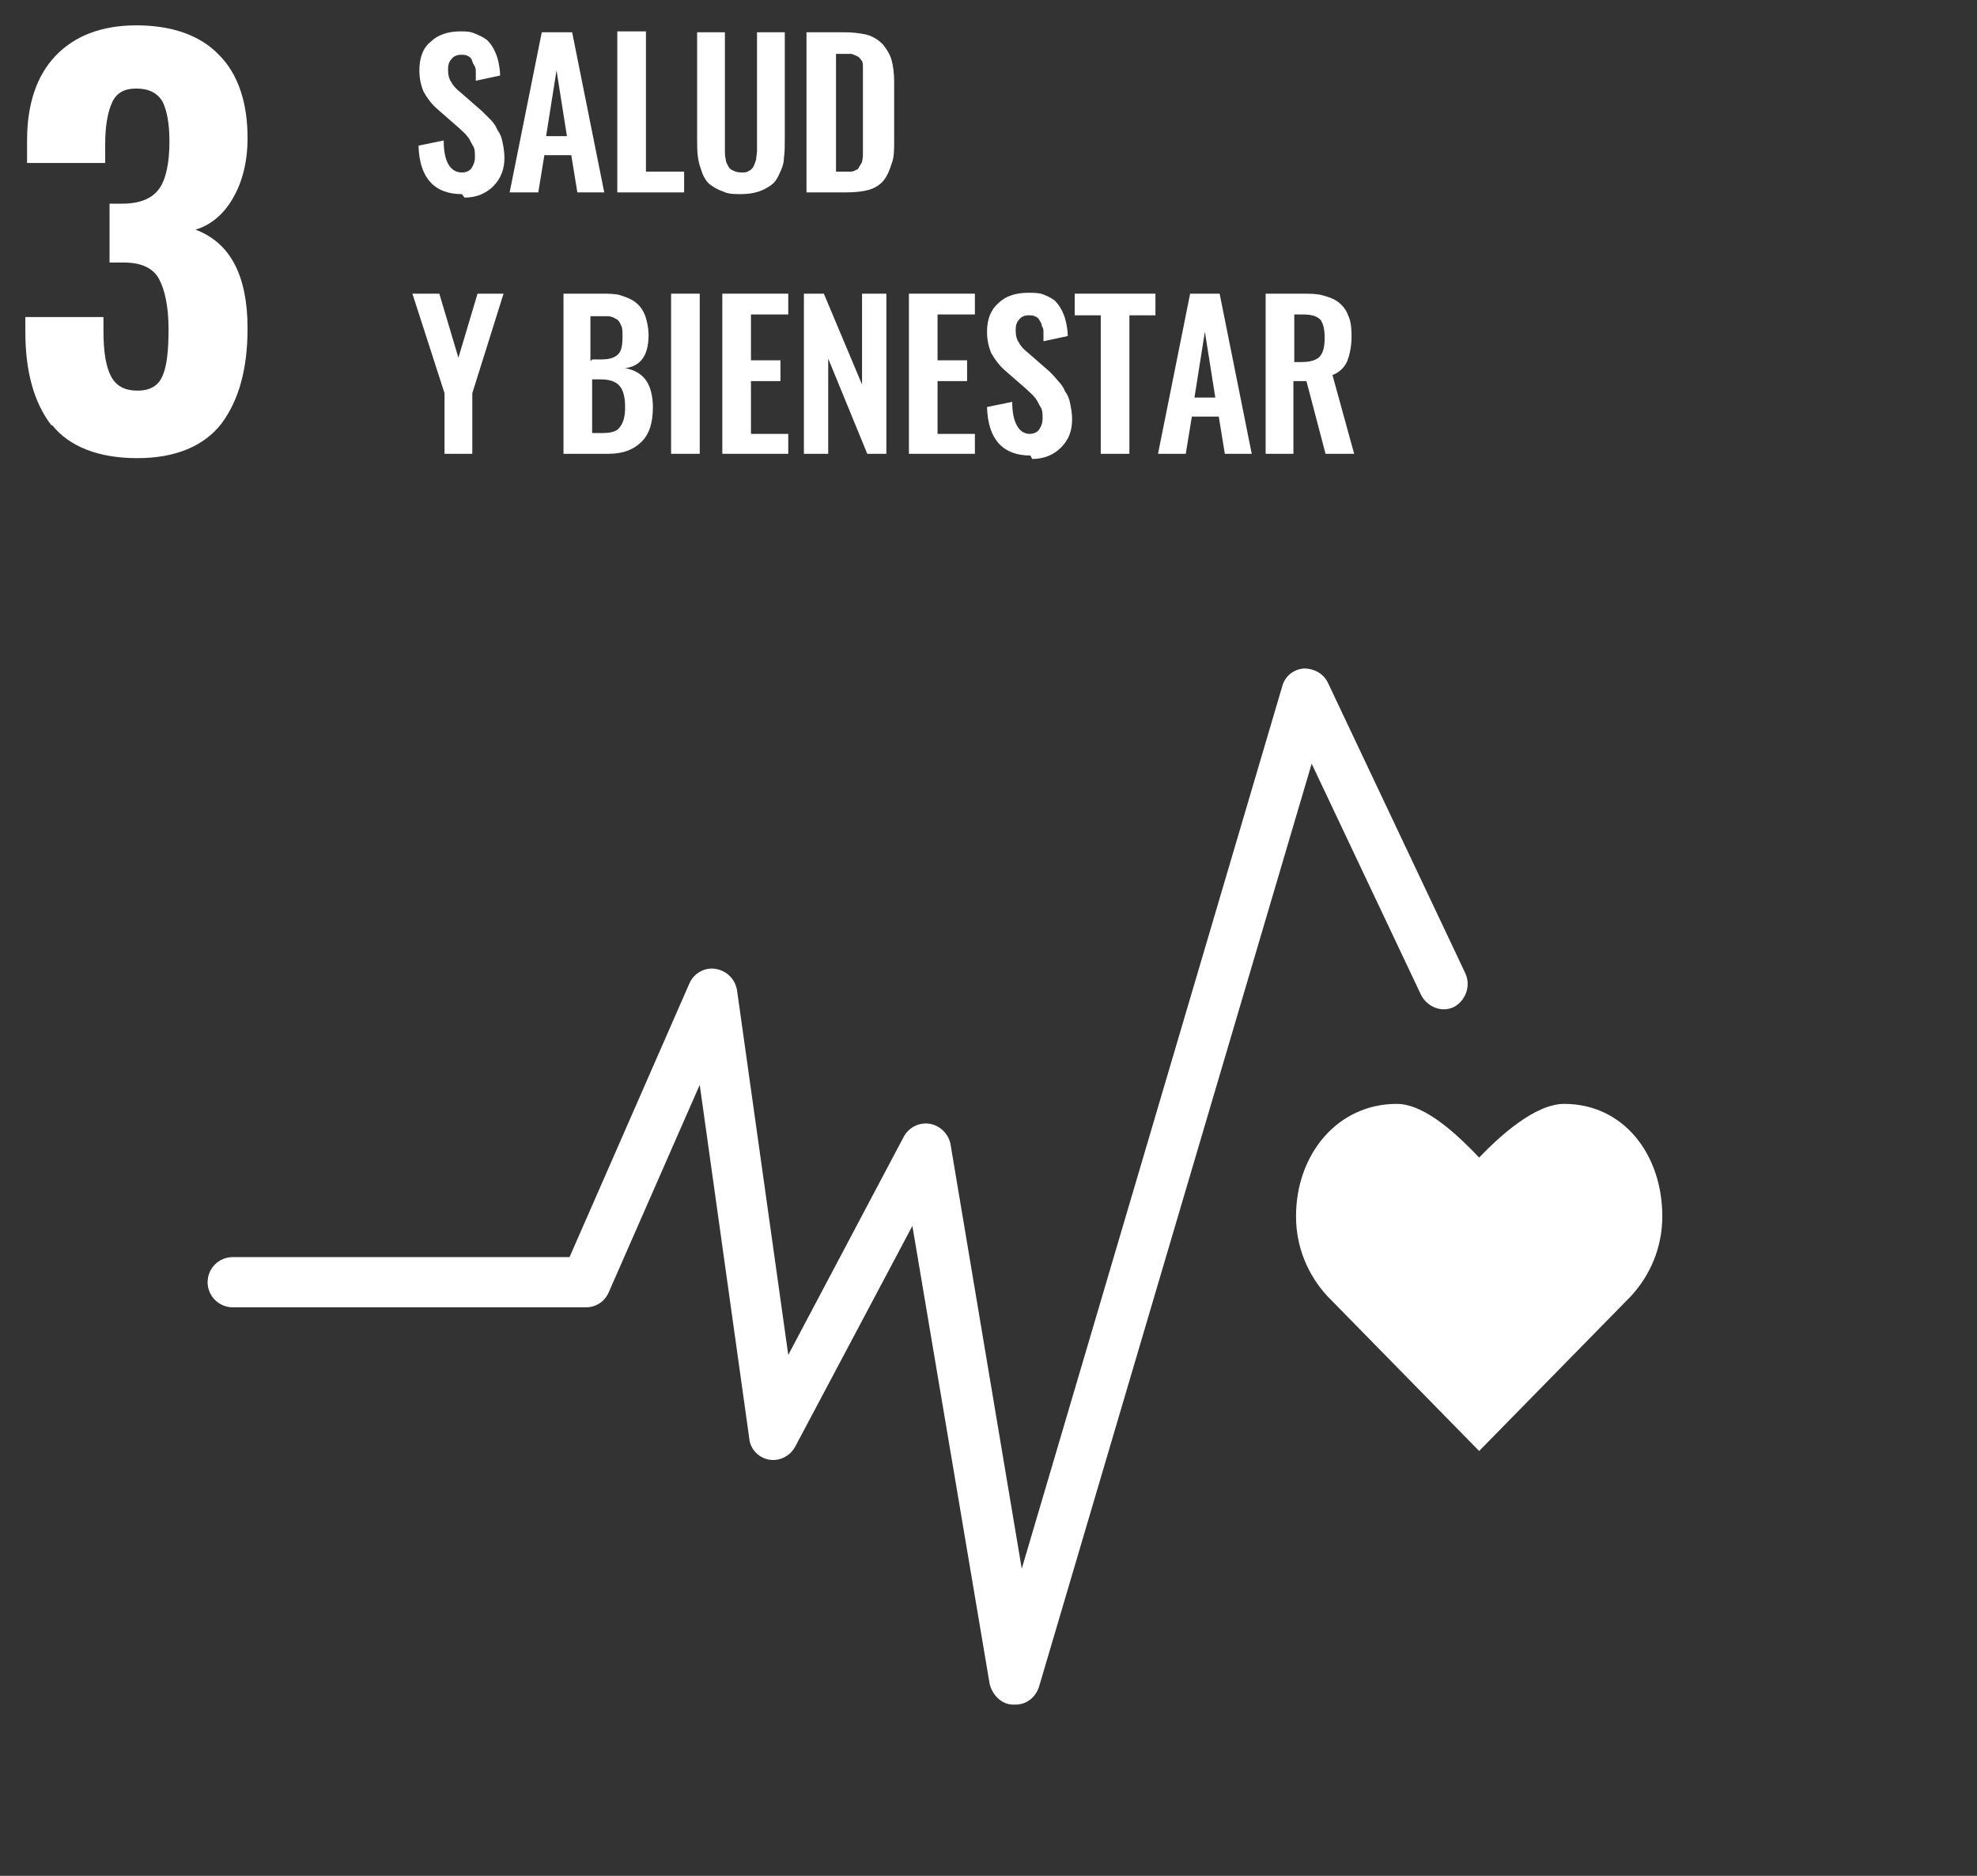 <svg width="78" height="74" viewBox="0 0 78 74" fill="none" xmlns="http://www.w3.org/2000/svg">
<rect x="0" y="0" width="78" height="74" fill="#333333" stroke="none"/>
<path d="M2.027 16.776C1.342 15.888 1 14.659 1 13.088V12.508H4.082V13.054C4.082 13.908 4.185 14.488 4.39 14.864C4.596 15.239 4.938 15.41 5.418 15.41C5.897 15.41 6.239 15.239 6.411 14.83C6.582 14.454 6.65 13.839 6.65 12.986C6.65 12.132 6.513 11.449 6.274 11.005C6.034 10.561 5.554 10.356 4.87 10.356C4.835 10.356 4.63 10.356 4.322 10.356V8.034H4.835C5.52 8.034 6 7.829 6.274 7.454C6.548 7.078 6.685 6.429 6.685 5.576C6.685 4.859 6.582 4.346 6.411 4.005C6.205 3.663 5.863 3.493 5.383 3.493C4.904 3.493 4.596 3.663 4.424 4.039C4.253 4.415 4.15 4.961 4.15 5.678V6.429H1.068V5.542C1.068 4.107 1.445 2.981 2.199 2.195C2.952 1.41 4.013 1 5.383 1C6.753 1 7.883 1.376 8.636 2.161C9.39 2.912 9.767 4.039 9.767 5.439C9.767 6.395 9.561 7.181 9.184 7.829C8.808 8.478 8.294 8.888 7.712 9.059C9.082 9.571 9.767 10.869 9.767 12.952C9.767 14.556 9.424 15.786 8.739 16.708C8.054 17.596 6.924 18.074 5.418 18.074C3.911 18.074 2.746 17.63 2.062 16.776" fill="white"/>
<path d="M18.224 7.658C17.129 7.658 16.547 7.009 16.512 5.746L17.505 5.541C17.505 6.395 17.779 6.804 18.224 6.804C18.396 6.804 18.533 6.736 18.601 6.634C18.67 6.531 18.738 6.395 18.738 6.19C18.738 5.985 18.738 5.848 18.635 5.712C18.567 5.575 18.498 5.438 18.43 5.37C18.361 5.268 18.224 5.165 18.087 5.029L17.266 4.312C17.026 4.107 16.855 3.868 16.718 3.629C16.615 3.39 16.546 3.116 16.546 2.775C16.546 2.297 16.683 1.887 16.992 1.648C17.266 1.375 17.677 1.238 18.156 1.238C18.396 1.238 18.567 1.238 18.772 1.341C18.944 1.409 19.081 1.477 19.218 1.58C19.32 1.682 19.423 1.819 19.491 1.955C19.56 2.092 19.628 2.263 19.663 2.433C19.697 2.604 19.731 2.775 19.731 2.98L18.772 3.185C18.772 3.185 18.772 2.946 18.772 2.843C18.772 2.741 18.772 2.672 18.704 2.57C18.635 2.468 18.635 2.399 18.601 2.331C18.567 2.263 18.498 2.229 18.43 2.194C18.361 2.16 18.259 2.16 18.19 2.16C18.019 2.16 17.882 2.229 17.814 2.331C17.711 2.433 17.677 2.57 17.677 2.741C17.677 2.946 17.711 3.116 17.814 3.253C17.882 3.39 18.019 3.526 18.19 3.663L19.012 4.38C19.012 4.38 19.252 4.619 19.355 4.721C19.457 4.824 19.56 4.96 19.628 5.131C19.731 5.268 19.8 5.438 19.834 5.643C19.868 5.814 19.902 6.019 19.902 6.224C19.902 6.668 19.765 7.043 19.457 7.351C19.183 7.624 18.807 7.795 18.327 7.795" fill="white"/>
<path d="M20.107 7.59L21.375 1.272H22.573L23.84 7.59H22.779L22.539 6.121H21.477L21.238 7.59H20.176H20.107ZM21.546 5.37H22.367L21.957 2.775L21.546 5.37Z" fill="white"/>
<path d="M24.355 7.59V1.238H25.485V6.77H26.991V7.59H24.355Z" fill="white"/>
<path d="M29.251 7.658C28.977 7.658 28.737 7.658 28.532 7.556C28.326 7.487 28.155 7.385 28.018 7.282C27.881 7.18 27.778 7.009 27.71 6.838C27.641 6.634 27.573 6.463 27.539 6.224C27.504 5.985 27.504 5.746 27.504 5.473V1.272H28.6V5.575C28.6 5.575 28.6 5.848 28.6 5.951C28.6 6.053 28.6 6.156 28.634 6.292C28.634 6.395 28.703 6.497 28.737 6.565C28.771 6.634 28.84 6.702 28.943 6.736C29.011 6.77 29.114 6.804 29.251 6.804C29.388 6.804 29.456 6.804 29.559 6.736C29.628 6.702 29.696 6.634 29.73 6.565C29.765 6.497 29.799 6.395 29.833 6.292C29.833 6.19 29.867 6.053 29.867 5.951C29.867 5.848 29.867 5.712 29.867 5.575V1.272H30.963V5.473C30.963 5.746 30.963 6.019 30.929 6.224C30.929 6.429 30.86 6.634 30.758 6.838C30.689 7.009 30.586 7.18 30.449 7.282C30.312 7.385 30.141 7.487 29.936 7.556C29.73 7.624 29.491 7.658 29.217 7.658" fill="white"/>
<path d="M31.819 7.59V1.272H33.258C33.634 1.272 33.943 1.307 34.216 1.375C34.456 1.443 34.662 1.58 34.833 1.751C34.97 1.921 35.107 2.126 35.175 2.365C35.244 2.604 35.278 2.912 35.278 3.253V5.541C35.278 5.917 35.278 6.224 35.175 6.463C35.107 6.702 35.004 6.941 34.867 7.112C34.73 7.282 34.525 7.419 34.285 7.487C34.045 7.556 33.737 7.59 33.36 7.59H31.854H31.819ZM32.949 6.77H33.258C33.258 6.77 33.463 6.77 33.566 6.77C33.634 6.77 33.737 6.736 33.771 6.702C33.84 6.702 33.874 6.634 33.908 6.565C33.943 6.497 33.977 6.463 34.011 6.395C34.011 6.326 34.045 6.258 34.045 6.156C34.045 6.053 34.045 5.951 34.045 5.882C34.045 5.814 34.045 5.677 34.045 5.541V3.219C34.045 3.219 34.045 2.946 34.045 2.843C34.045 2.741 34.045 2.672 34.045 2.57C34.045 2.468 34.011 2.399 33.977 2.365C33.943 2.331 33.908 2.263 33.84 2.229C33.771 2.194 33.703 2.16 33.6 2.126C33.497 2.126 33.395 2.126 33.292 2.126H32.984V6.804L32.949 6.77Z" fill="white"/>
<path d="M17.538 17.902V15.512L16.271 11.585H17.333L18.086 14.112L18.84 11.585H19.867L18.634 15.512V17.902H17.538Z" fill="white"/>
<path d="M22.232 17.902V11.585H23.739C24.013 11.585 24.287 11.585 24.492 11.653C24.698 11.722 24.903 11.79 25.074 11.926C25.245 12.063 25.348 12.2 25.451 12.439C25.519 12.643 25.588 12.917 25.588 13.224C25.588 14.009 25.28 14.453 24.663 14.522C25.04 14.59 25.314 14.761 25.485 15C25.656 15.239 25.759 15.614 25.759 16.058C25.759 16.673 25.622 17.117 25.314 17.424C25.006 17.732 24.595 17.902 24.013 17.902H22.232ZM23.362 14.18H23.704C24.047 14.18 24.252 14.112 24.389 13.975C24.526 13.839 24.561 13.6 24.561 13.258C24.561 13.087 24.561 12.917 24.492 12.814C24.458 12.712 24.389 12.609 24.287 12.575C24.184 12.507 24.081 12.473 23.944 12.473C23.841 12.473 23.67 12.473 23.465 12.473H23.294V14.248L23.362 14.18ZM23.362 17.083H23.773C24.115 17.083 24.355 17.014 24.458 16.844C24.595 16.673 24.663 16.434 24.663 16.058C24.663 15.683 24.595 15.409 24.458 15.239C24.321 15.068 24.081 14.966 23.704 14.966H23.362V17.083Z" fill="white"/>
<path d="M27.607 11.585H26.477V17.902H27.607V11.585Z" fill="white"/>
<path d="M28.498 17.902V11.585H31.1V12.405H29.628V14.214H30.792V15.034H29.628V17.117H31.1V17.902H28.498Z" fill="white"/>
<path d="M31.717 17.902V11.585H32.504L34.011 15.17V11.585H34.97V17.902H34.217L32.676 14.146V17.902H31.717Z" fill="white"/>
<path d="M35.86 17.902V11.585H38.463V12.405H36.99V14.214H38.155V15.034H36.99V17.117H38.463V17.902H35.86Z" fill="white"/>
<path d="M40.655 17.97C39.559 17.97 38.977 17.321 38.942 16.057L39.935 15.852C39.935 16.672 40.209 17.116 40.62 17.116C40.792 17.116 40.929 17.047 40.997 16.945C41.066 16.843 41.134 16.706 41.134 16.501C41.134 16.296 41.134 16.16 41.031 16.023C40.963 15.886 40.894 15.75 40.826 15.682C40.757 15.579 40.62 15.477 40.483 15.34L39.661 14.623C39.422 14.418 39.251 14.179 39.114 13.94C39.011 13.701 38.942 13.428 38.942 13.086C38.942 12.608 39.079 12.233 39.388 11.96C39.661 11.686 40.072 11.55 40.552 11.55C40.792 11.55 40.997 11.55 41.168 11.618C41.34 11.686 41.477 11.755 41.614 11.857C41.716 11.96 41.819 12.096 41.887 12.233C41.956 12.369 42.024 12.54 42.059 12.711C42.093 12.882 42.127 13.052 42.127 13.257L41.168 13.462C41.168 13.462 41.168 13.223 41.168 13.121C41.168 13.018 41.168 12.95 41.1 12.847C41.1 12.745 41.031 12.677 40.997 12.608C40.963 12.54 40.894 12.506 40.826 12.472C40.757 12.438 40.655 12.438 40.586 12.438C40.415 12.438 40.278 12.506 40.209 12.608C40.107 12.711 40.072 12.847 40.072 13.018C40.072 13.223 40.107 13.394 40.209 13.53C40.278 13.667 40.415 13.803 40.586 13.94L41.408 14.657C41.408 14.657 41.648 14.896 41.75 15.033C41.853 15.135 41.956 15.272 42.024 15.443C42.127 15.579 42.196 15.75 42.23 15.955C42.264 16.125 42.298 16.33 42.298 16.535C42.298 17.013 42.161 17.355 41.853 17.662C41.579 17.935 41.203 18.106 40.723 18.106" fill="white"/>
<path d="M43.429 17.902V12.439H42.401V11.585H45.586V12.439H44.559V17.902H43.429Z" fill="white"/>
<path d="M45.688 17.902L46.955 11.585H48.119L49.386 17.902H48.324L48.085 16.434H47.023L46.783 17.902H45.722H45.688ZM47.126 15.683H47.948L47.537 13.087L47.126 15.683Z" fill="white"/>
<path d="M49.934 17.902V11.585H51.338C51.681 11.585 51.955 11.585 52.194 11.653C52.434 11.722 52.639 11.79 52.811 11.926C52.982 12.063 53.119 12.234 53.187 12.439C53.29 12.643 53.324 12.917 53.324 13.258C53.324 13.668 53.256 13.975 53.153 14.248C53.05 14.488 52.845 14.692 52.571 14.795L53.427 17.902H52.297L51.544 15.034H51.03V17.902H49.9H49.934ZM51.064 14.283H51.338C51.681 14.283 51.92 14.214 52.057 14.078C52.194 13.941 52.263 13.702 52.263 13.326C52.263 12.951 52.194 12.746 52.092 12.609C51.955 12.473 51.749 12.405 51.407 12.405H51.064V14.317V14.283Z" fill="white"/>
<path d="M65.584 47.986C65.584 45.527 64.043 43.547 61.714 43.547C60.55 43.547 59.146 44.844 58.358 45.664C57.605 44.879 56.269 43.547 55.105 43.547C52.776 43.547 51.133 45.527 51.133 47.986C51.133 49.215 51.612 50.308 52.366 51.128L58.358 57.24L64.351 51.128C65.105 50.308 65.584 49.215 65.584 47.986Z" fill="white"/>
<path d="M40.038 67.245C40.038 67.245 40.004 67.245 39.97 67.245C39.524 67.245 39.148 66.87 39.045 66.426L35.997 48.362L31.374 57.069C31.169 57.445 30.758 57.65 30.347 57.582C29.936 57.513 29.594 57.172 29.559 56.728L27.607 42.796L24.012 50.991C23.84 51.367 23.498 51.572 23.121 51.572H9.184C8.636 51.572 8.191 51.128 8.191 50.581C8.191 50.035 8.636 49.591 9.184 49.591H22.471L27.197 38.801C27.368 38.391 27.813 38.152 28.224 38.22C28.669 38.288 29.011 38.63 29.08 39.074L31.1 53.45L35.655 44.845C35.86 44.469 36.271 44.264 36.682 44.333C37.093 44.401 37.435 44.742 37.504 45.152L40.312 61.884L50.585 27.088C50.688 26.678 51.03 26.405 51.441 26.371C51.852 26.371 52.229 26.576 52.4 26.952L57.811 38.391C58.05 38.903 57.811 39.484 57.366 39.723C56.886 39.962 56.304 39.723 56.064 39.245L51.75 30.127L40.997 66.528C40.86 66.972 40.483 67.245 40.072 67.245" fill="white"/>
</svg>
